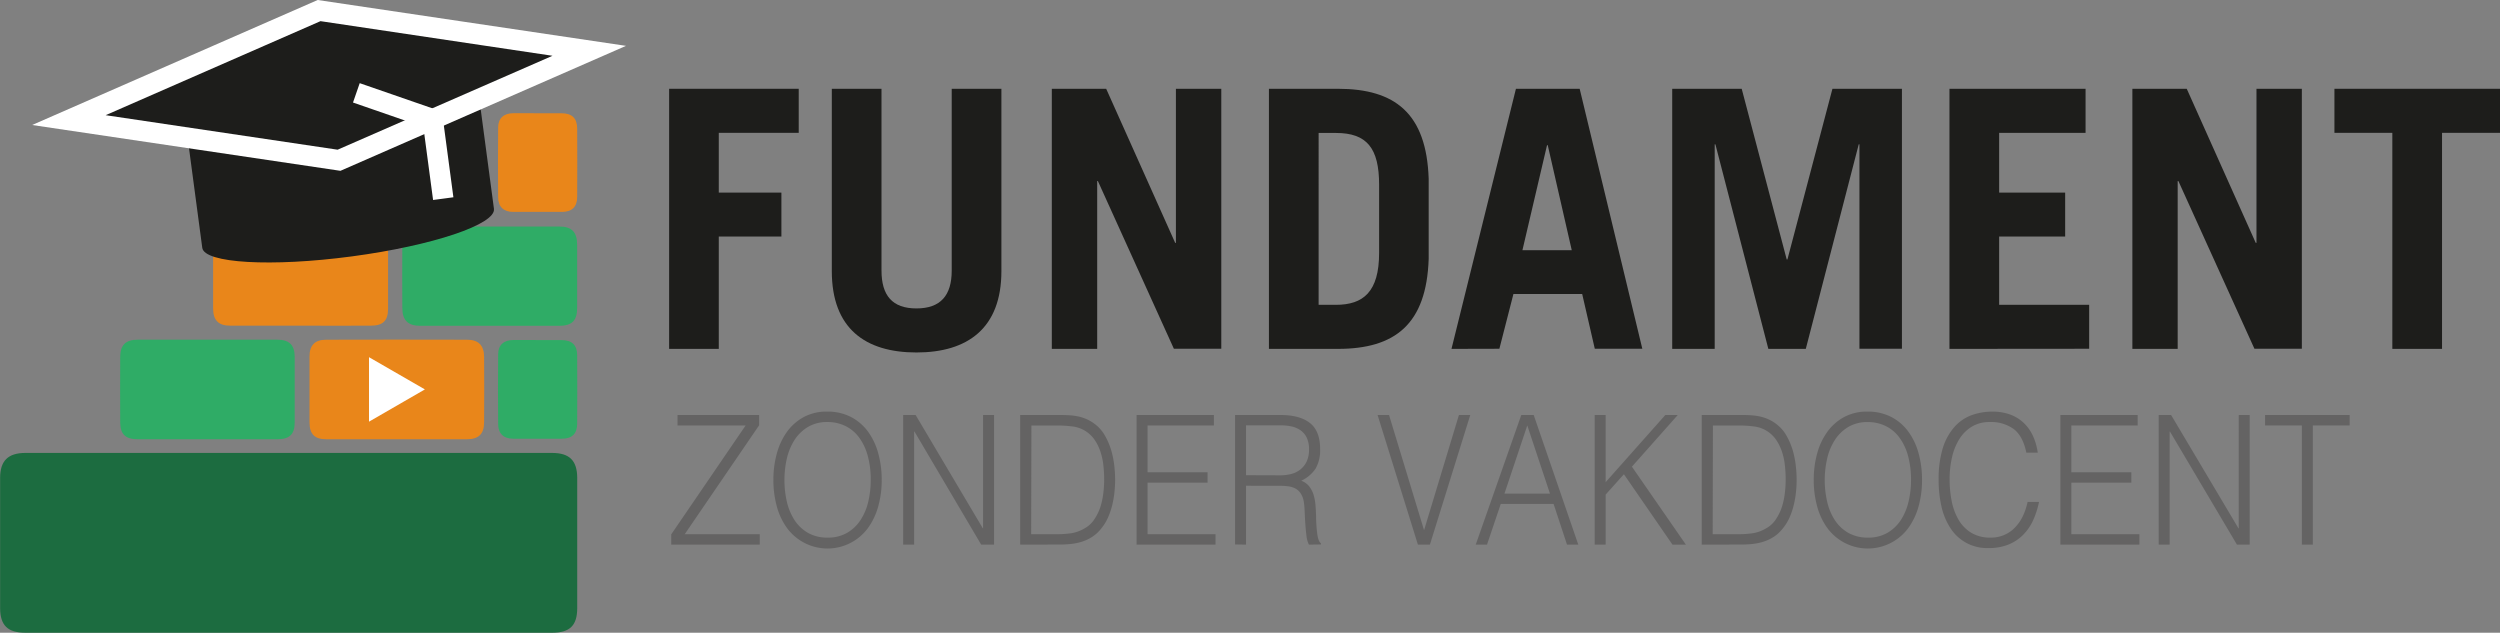 <?xml version="1.0" encoding="utf-8"?>
<!-- Generator: Adobe Illustrator 26.0.0, SVG Export Plug-In . SVG Version: 6.00 Build 0)  -->
<svg id="Laag_1" data-name="Laag 1" xmlns="http://www.w3.org/2000/svg" viewBox="0 0 833.18 210.88"><rect x="0" y="0" width="833.18" height="210.88" fill="#808080" stroke="none"/><path d="M223,116.68V30h43.19V44.68H239.55V64.6h20.87V79.24H239.55v37.44Z" transform="translate(0 -0.41)" style="fill:#1d1d1b"/><path d="M293.78,30v60.6c0,8.28,3.6,12.6,11.64,12.6s11.76-4.32,11.76-12.6V30h16.56V90.76c0,19.08-11.28,27.12-28.32,27.12s-28.2-8-28.2-27.12V30Z" transform="translate(0 -0.41)" style="fill:#1d1d1b"/><path d="M350.54,116.68V30h18.12l23,51.36h.24V30h15.12v86.64H391.22L365.9,60.76h-.24v55.92Z" transform="translate(0 -0.41)" style="fill:#1d1d1b"/><path d="M422.9,30h23c19,0,29.52,8.16,30.24,30V86.68c-.72,21.84-11.28,30-30.24,30h-23Zm16.56,72h5.76c9.12,0,14.4-4.32,14.4-17.28V62c0-12.24-4.08-17.28-14.4-17.28h-5.76Z" transform="translate(0 -0.41)" style="fill:#1d1d1b"/><path d="M483.74,116.68,505.22,30h21.24l20.88,86.64H531.5l-4.2-18.24H504.38l-4.68,18.24ZM507.38,83.8h16.44l-8-35h-.24Z" transform="translate(0 -0.41)" style="fill:#1d1d1b"/><path d="M557.3,116.68V30h23.16l15,56.88h.24L610.7,30h23.16v86.64H619.7V48.52h-.24l-17.64,68.16H589.34L571.7,48.52h-.24v68.16Z" transform="translate(0 -0.41)" style="fill:#1d1d1b"/><path d="M649.7,116.68V30h45.36V44.68h-28.8V64.6h22V79.24h-22V102h30v14.64Z" transform="translate(0 -0.41)" style="fill:#1d1d1b"/><path d="M710.66,116.68V30h18.12l23,51.36h.24V30h15.12v86.64H751.34L726,60.76h-.24v55.92Z" transform="translate(0 -0.41)" style="fill:#1d1d1b"/><path d="M833.18,30V44.68H813.86v72H797.3v-72H778V30Z" transform="translate(0 -0.41)" style="fill:#1d1d1b"/><g id="Q7yF5e"><path d="M8.49,211.28c-5.9,0-8.42-2.4-8.45-8.19,0-10.47,0-32.92,0-43.39,0-5.73,2.64-8.33,8.42-8.34,22.44,0,153.08,0,175.52,0,5.83,0,8.37,2.56,8.39,8.31,0,10.47,0,32.91,0,43.38,0,5.85-2.46,8.22-8.36,8.23C172.79,211.3,19.71,211.29,8.49,211.28Z" transform="translate(0 -0.41)" style="fill:#1c6c40"/></g><g id="Q7yF5e-2" data-name="Q7yF5e"><path d="M100.18,108.94q-11.76,0-23.53,0c-3.82,0-5.6-1.8-5.62-5.66,0-7.25,0-14.49,0-21.74,0-3.78,1.86-5.69,5.67-5.7q23.54-.06,47.06,0c3.82,0,5.56,1.9,5.57,5.76q0,10.88,0,21.74c0,3.93-1.69,5.59-5.63,5.6Q112,109,100.18,108.94Z" transform="translate(0 -0.41)" style="fill:#e9861a"/><path d="M132,146.8c-7.75,0-15.51,0-23.27,0-3.87,0-5.57-1.72-5.58-5.63,0-7.33,0-14.66,0-22,0-3.66,1.79-5.53,5.46-5.54q23.53-.07,47.06,0c3.78,0,5.64,1.9,5.67,5.7q.08,10.88,0,21.74c0,4-1.81,5.73-5.82,5.74Z" transform="translate(0 -0.41)" style="fill:#e9861a"/><path d="M163,109q-11.4,0-22.79,0c-4.27,0-6.11-1.79-6.13-6q-.06-10.5,0-21c0-4.2,1.87-6.08,6.14-6.1q23,0,46.07,0c4.3,0,6.05,1.85,6.06,6.1q0,10.5,0,21c0,4.3-1.72,6-6.06,6Q174.62,109,163,109Z" transform="translate(0 -0.41)" style="fill:#2fac66"/><path d="M69.17,146.8H45.9c-4.08,0-5.82-1.66-5.84-5.67q-.06-10.87,0-21.74c0-4,1.82-5.76,5.82-5.77q23.26,0,46.54,0c4,0,5.78,1.77,5.8,5.75q0,10.86,0,21.73c0,4.05-1.7,5.69-5.78,5.7Z" transform="translate(0 -0.41)" style="fill:#2fac66"/><path d="M187.14,38.16c3.49,0,5.21,1.66,5.22,5.11q.06,11.38,0,22.76c0,3.31-1.73,5-5.07,5-16,0-.25,0-16.27,0-3.17,0-5-1.71-5-4.87-.07-7.76-.08-15.51,0-23.27,0-3.09,1.9-4.74,5.08-4.75" transform="translate(0 -0.41)" style="fill:#e9861a"/><path d="M187.13,113.75c3.5,0,5.22,1.66,5.23,5.11q.06,11.39,0,22.76c0,3.32-1.73,5-5.07,5-16,0-.25,0-16.27,0-3.17,0-5-1.72-5-4.88-.07-7.75-.08-15.51,0-23.26,0-3.1,1.9-4.75,5.08-4.76" transform="translate(0 -0.41)" style="fill:#2fac66"/></g><path d="M158.76,26l5.86,44c.69,5.18-20.51,12.28-47.35,15.86S68.1,88.15,67.41,83L61.55,39Z" transform="translate(0 -0.41)" style="fill:#1d1d1b"/><polygon points="196.38 16.91 112.99 53.4 22.96 40.02 106.34 3.52 196.38 16.91" style="fill:#1d1d1b"/><path d="M113.46,57.34,10.71,42.07,105.87.41,208.63,15.69ZM35.21,38.8l77.31,11.5L184.13,19,106.81,7.46Z" transform="translate(0 -0.41)" style="fill:#fff"/><rect x="128.06" y="22.31" width="6.83" height="26.91" transform="translate(54.66 147.88) rotate(-70.9)" style="fill:#fff"/><rect x="142.54" y="40.05" width="6.83" height="26.67" transform="translate(-5.77 19.34) rotate(-7.59)" style="fill:#fff"/><path d="M223.7,181.92V178.5l24.8-36.3H225.8v-3.48H253v3.42l-24.8,36.3h25v3.48Z" transform="translate(0 -0.41)" style="fill:#646363"/><path d="M257.75,160.38a32.92,32.92,0,0,1,1.16-8.88,22.37,22.37,0,0,1,3.41-7.23,16.64,16.64,0,0,1,5.6-4.89,15.94,15.94,0,0,1,7.69-1.8,17,17,0,0,1,7.94,1.77,16.48,16.48,0,0,1,5.7,4.86,22,22,0,0,1,3.44,7.26,33.25,33.25,0,0,1,1.16,8.91,32.36,32.36,0,0,1-1.16,8.79,22.41,22.41,0,0,1-3.41,7.2,16.74,16.74,0,0,1-27,0,21.77,21.77,0,0,1-3.39-7.2A33.17,33.17,0,0,1,257.75,160.38Zm18.08,19.2a12.6,12.6,0,0,0,6.48-1.59,13.36,13.36,0,0,0,4.46-4.23,19,19,0,0,0,2.59-6.12,31.37,31.37,0,0,0,.83-7.26,29.81,29.81,0,0,0-1-8.07,18.28,18.28,0,0,0-2.87-6.09,12.58,12.58,0,0,0-4.58-3.84,13.47,13.47,0,0,0-6-1.32,12.31,12.31,0,0,0-6.43,1.62,13.67,13.67,0,0,0-4.47,4.29,19.58,19.58,0,0,0-2.58,6.15,32.43,32.43,0,0,0,0,14.58,19.21,19.21,0,0,0,2.58,6.12,13.2,13.2,0,0,0,4.47,4.2A12.92,12.92,0,0,0,275.83,179.58Z" transform="translate(0 -0.41)" style="fill:#646363"/><path d="M304.77,144.24h-.11v37.68H301v-43.2h4.15l22.38,37.74h.1V138.72h3.66v43.2H327Z" transform="translate(0 -0.41)" style="fill:#646363"/><path d="M340,181.92v-43.2h13.23q1.62,0,3.18.09a19.71,19.71,0,0,1,3.07.42,14.25,14.25,0,0,1,2.93,1,13.57,13.57,0,0,1,2.77,1.74,12.61,12.61,0,0,1,3.17,3.81,23.47,23.47,0,0,1,2,4.74,31.27,31.27,0,0,1,1,5,42.7,42.7,0,0,1,.29,4.71,40.73,40.73,0,0,1-.24,4.38,31.42,31.42,0,0,1-.78,4.35,24.28,24.28,0,0,1-1.42,4.08,16,16,0,0,1-2.24,3.57,12.13,12.13,0,0,1-2.93,2.7,14.52,14.52,0,0,1-3.33,1.59,18.27,18.27,0,0,1-3.64.78,34.25,34.25,0,0,1-3.82.21Zm3.66-3.48h8.77a31,31,0,0,0,4.65-.33,12.6,12.6,0,0,0,4.44-1.65,9,9,0,0,0,3.17-2.94,16.89,16.89,0,0,0,2-4.05,24.32,24.32,0,0,0,1-4.59,37.27,37.27,0,0,0,.3-4.62,43.18,43.18,0,0,0-.27-4.77,21,21,0,0,0-1-4.62,15.85,15.85,0,0,0-2-4,10.46,10.46,0,0,0-7.42-4.35,38.14,38.14,0,0,0-4.79-.3h-8.77Z" transform="translate(0 -0.41)" style="fill:#646363"/><path d="M378.79,181.92v-43.2h25.77v3.48H382.45v15.6h20v3.48h-20v17.16H405.1v3.48Z" transform="translate(0 -0.41)" style="fill:#646363"/><path d="M415.27,162.3v19.62l-3.66-.06V138.72h15.17q6.41,0,9.79,2.67t3.39,8.67a12.34,12.34,0,0,1-1.48,6.48,11.54,11.54,0,0,1-4.82,4.08,6,6,0,0,1,2.69,1.92,8.89,8.89,0,0,1,1.46,2.88,16.3,16.3,0,0,1,.61,3.42c.09,1.2.16,2.36.19,3.48,0,1.64.1,3,.19,4.08s.2,2,.32,2.64a6.87,6.87,0,0,0,.46,1.59,2.42,2.42,0,0,0,.65.87v.36l-4,.06a8.66,8.66,0,0,1-.83-3c-.16-1.28-.29-2.62-.38-4s-.16-2.76-.21-4.08a28.17,28.17,0,0,0-.3-3.24,7,7,0,0,0-1.05-2.79,4.9,4.9,0,0,0-1.75-1.59,6.93,6.93,0,0,0-2.28-.72,18.65,18.65,0,0,0-2.61-.18Zm11.4-3.48a14.25,14.25,0,0,0,3.79-.48,8.15,8.15,0,0,0,3-1.53,7.51,7.51,0,0,0,2.05-2.67,9.23,9.23,0,0,0,.75-3.9,8.84,8.84,0,0,0-.78-4,6.33,6.33,0,0,0-2.1-2.46,8.36,8.36,0,0,0-3-1.26,17,17,0,0,0-3.52-.36H415.27v16.62Z" transform="translate(0 -0.41)" style="fill:#646363"/><path d="M459.11,138.72h3.82l11.67,38.4,11.62-38.4H490l-13.45,43.2h-4Z" transform="translate(0 -0.41)" style="fill:#646363"/><path d="M491.82,181.92,507,138.72h4.14L526,181.92h-3.76l-4.47-13.56H500.16l-4.58,13.56Zm9.57-17h15.17L509,142.2Z" transform="translate(0 -0.41)" style="fill:#646363"/><path d="M531.46,181.92v-43.2h3.66V161.1L555,138.72h4.15l-15.28,17.22,18,26h-4.47L541.2,158.46l-6.08,6.78v16.68Z" transform="translate(0 -0.41)" style="fill:#646363"/><path d="M567.13,181.92v-43.2h13.24c1.07,0,2.13,0,3.17.09a19.71,19.71,0,0,1,3.07.42,14.25,14.25,0,0,1,2.93,1,13.57,13.57,0,0,1,2.77,1.74,12.61,12.61,0,0,1,3.17,3.81,23.47,23.47,0,0,1,2,4.74,31.27,31.27,0,0,1,1,5,42.7,42.7,0,0,1,.29,4.71,40.73,40.73,0,0,1-.24,4.38,31.42,31.42,0,0,1-.78,4.35,24.28,24.28,0,0,1-1.42,4.08,16,16,0,0,1-2.24,3.57,12.13,12.13,0,0,1-2.93,2.7,14.52,14.52,0,0,1-3.33,1.59,18.27,18.27,0,0,1-3.64.78,34.21,34.21,0,0,1-3.81.21Zm3.66-3.48h8.77a31,31,0,0,0,4.65-.33,12.6,12.6,0,0,0,4.44-1.65,9,9,0,0,0,3.17-2.94,16.89,16.89,0,0,0,2-4.05,24.32,24.32,0,0,0,1-4.59,37.27,37.27,0,0,0,.3-4.62,43.18,43.18,0,0,0-.27-4.77,21,21,0,0,0-1-4.62,15.85,15.85,0,0,0-2-4,10.46,10.46,0,0,0-7.42-4.35,38.14,38.14,0,0,0-4.79-.3h-8.77Z" transform="translate(0 -0.41)" style="fill:#646363"/><path d="M604.47,160.38a32.92,32.92,0,0,1,1.15-8.88,22.18,22.18,0,0,1,3.42-7.23,16.61,16.61,0,0,1,5.59-4.89,16,16,0,0,1,7.7-1.8,17,17,0,0,1,7.93,1.77,16.3,16.3,0,0,1,5.7,4.86,22,22,0,0,1,3.45,7.26,33.25,33.25,0,0,1,1.15,8.91,32.36,32.36,0,0,1-1.15,8.79,22.43,22.43,0,0,1-3.42,7.2,16.74,16.74,0,0,1-27,0,22,22,0,0,1-3.38-7.2A32.77,32.77,0,0,1,604.47,160.38Zm18.07,19.2A12.6,12.6,0,0,0,629,178a13.49,13.49,0,0,0,4.47-4.23,19.21,19.21,0,0,0,2.58-6.12,30.84,30.84,0,0,0,.84-7.26,30.21,30.21,0,0,0-1-8.07,18.1,18.1,0,0,0-2.88-6.09,12.55,12.55,0,0,0-4.57-3.84,13.52,13.52,0,0,0-6-1.32,12.36,12.36,0,0,0-6.43,1.62,13.64,13.64,0,0,0-4.46,4.29,19.12,19.12,0,0,0-2.58,6.15,32.05,32.05,0,0,0,0,14.58,18.77,18.77,0,0,0,2.58,6.12A13.17,13.17,0,0,0,616,178,13,13,0,0,0,622.54,179.58Z" transform="translate(0 -0.41)" style="fill:#646363"/><path d="M675.32,151.26q-1.14-5.52-4.2-7.86a12.86,12.86,0,0,0-8-2.34,11.22,11.22,0,0,0-6,1.56,12.69,12.69,0,0,0-4.17,4.2,19.5,19.5,0,0,0-2.42,6.09,33,33,0,0,0-.78,7.29,37.09,37.09,0,0,0,.67,7.08,20.15,20.15,0,0,0,2.23,6.21,12.5,12.5,0,0,0,4.2,4.41,12.09,12.09,0,0,0,6.62,1.68,10.94,10.94,0,0,0,8.09-3.39,14.53,14.53,0,0,0,2.59-3.75,20.78,20.78,0,0,0,1.58-4.74h3.82a29.33,29.33,0,0,1-1.88,5.91,16.87,16.87,0,0,1-3.26,4.89,14.62,14.62,0,0,1-4.89,3.33,17.09,17.09,0,0,1-6.75,1.23,14.44,14.44,0,0,1-12.83-6.78,21.89,21.89,0,0,1-2.94-7.23,40.1,40.1,0,0,1-.91-8.73,35.15,35.15,0,0,1,1.37-10.5,19.39,19.39,0,0,1,3.79-7,14.25,14.25,0,0,1,5.71-4,20.18,20.18,0,0,1,7.15-1.23,17.08,17.08,0,0,1,5.52.87,13.25,13.25,0,0,1,4.52,2.61,14,14,0,0,1,3.22,4.29,19.51,19.51,0,0,1,1.75,5.91Z" transform="translate(0 -0.41)" style="fill:#646363"/><path d="M686.67,181.92v-43.2h25.76v3.48H690.32v15.6h20v3.48h-20v17.16H713v3.48Z" transform="translate(0 -0.41)" style="fill:#646363"/><path d="M723.19,144.24h-.1v37.68h-3.66v-43.2h4.14L746,176.46h.11V138.72h3.65v43.2h-4.25Z" transform="translate(0 -0.41)" style="fill:#646363"/><path d="M754.88,138.72h28.19v3.48H770.8v39.72h-3.66V142.2H754.88Z" transform="translate(0 -0.41)" style="fill:#646363"/><polygon points="141.6 129.78 122.98 119.04 122.98 140.53 141.6 129.78" style="fill:#fff"/></svg>